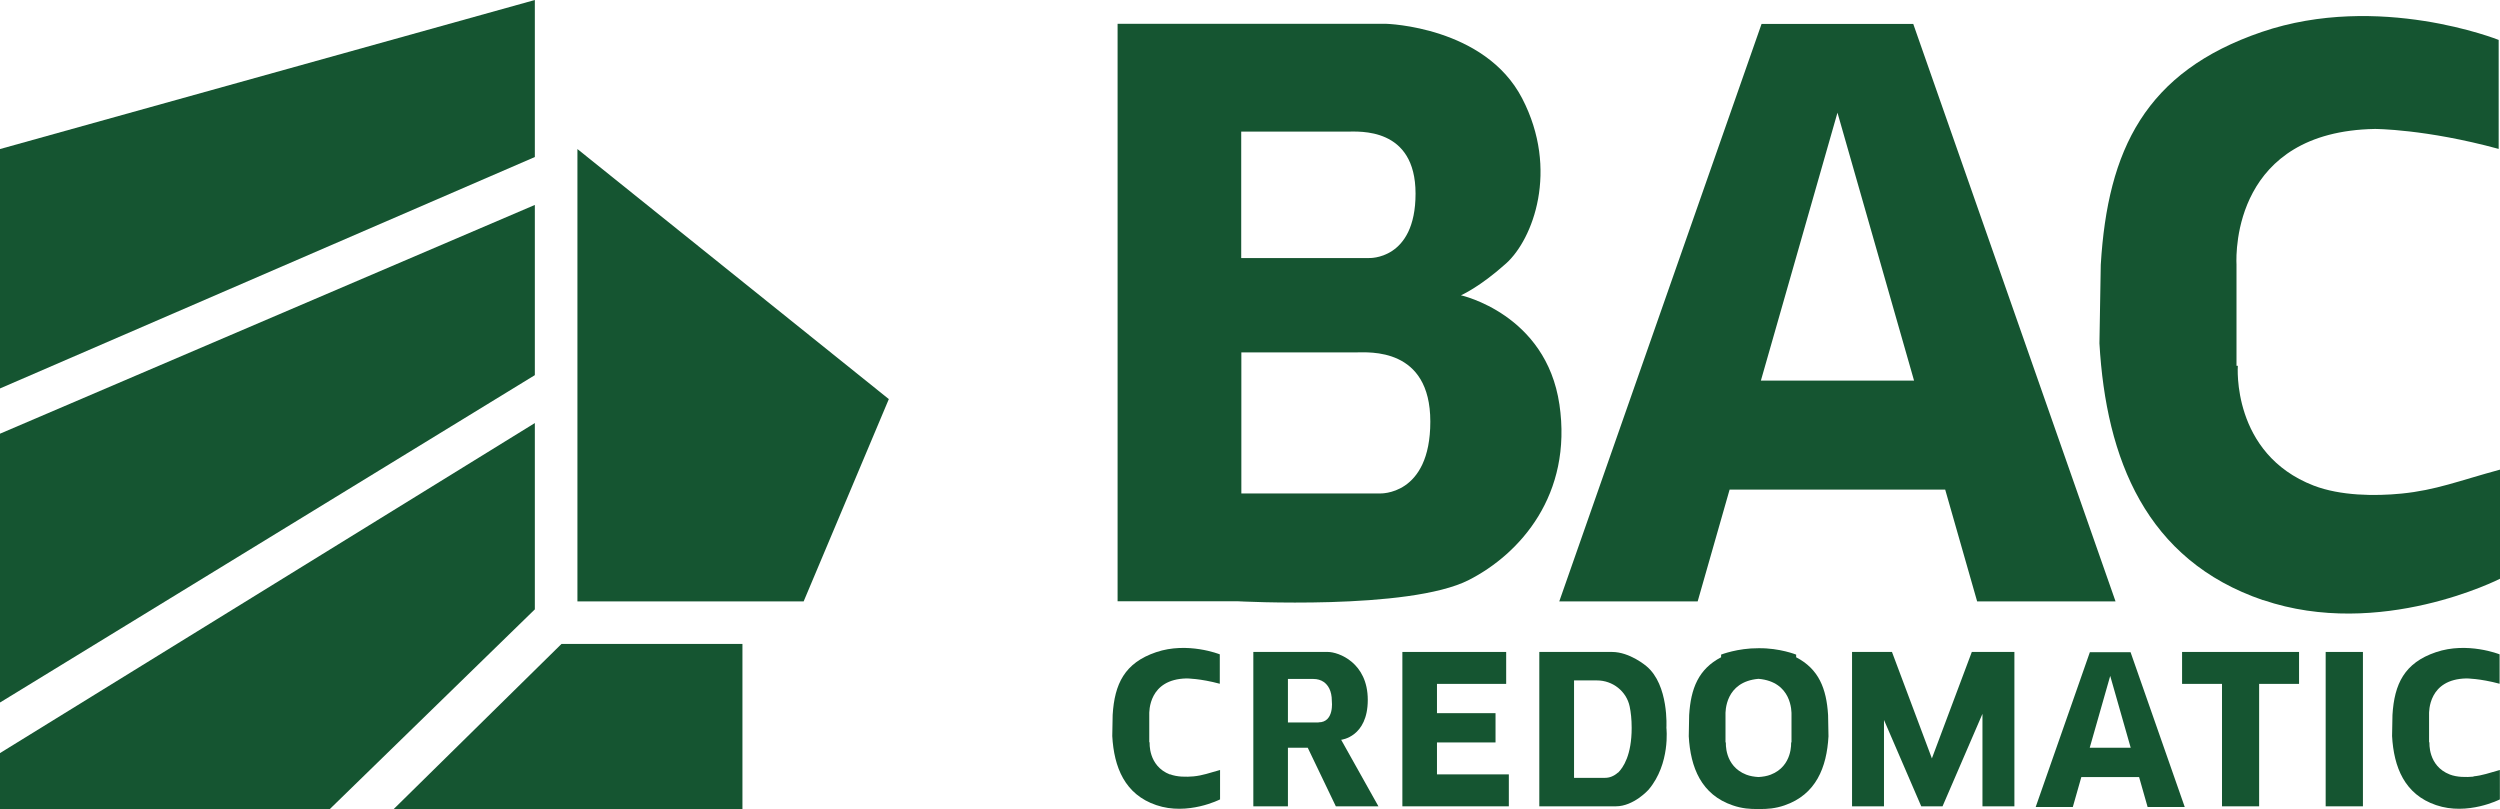 <?xml version="1.0" encoding="UTF-8"?>
<svg id="Capa_1" data-name="Capa 1" xmlns="http://www.w3.org/2000/svg" viewBox="0 0 187.86 60.79">
  <defs>
    <style>
      .cls-1 {
        fill: #155531;
        stroke-width: 0px;
      }
    </style>
  </defs>
  <polygon class="cls-1" points="43.39 45.19 60.39 45.19 66.79 29.99 43.39 11.2 43.39 45.19"/>
  <polygon class="cls-1" points="40.19 0 0 11.2 0 29.19 40.19 11.8 40.19 0"/>
  <polygon class="cls-1" points="40.19 15.4 0 32.59 0 52.79 40.19 28.19 40.19 15.4"/>
  <polygon class="cls-1" points="40.19 31.79 0 56.59 0 60.79 24.79 60.79 40.19 45.79 40.19 31.79"/>
  <polygon class="cls-1" points="29.59 60.79 55.79 60.79 55.79 48.39 42.19 48.39 29.59 60.79"/>
  <path class="cls-1" d="m127.57,45.19l2.4-8.4h16.2l2.4,8.4h10.4L143.77,1.8h-11.4l-15.2,43.39h10.4Zm10.5-36.74l5.76,20.15h-11.51l5.76-20.15Z"/>
  <path class="cls-1" d="m159.08,49.01h-2.04l-4.07,11.63h2.79l.64-2.25h4.34l.64,2.25h2.79l-4.07-11.63h-1.02Zm-2.05,7.18l1.54-5.4,1.54,5.4h-3.08Z"/>
  <path class="cls-1" d="m170.06,45.09c8.8,3,17.8-1.6,17.8-1.6v-8.2c-3.13.85-4.8,1.54-7.4,1.8-2,.2-4.6.17-6.6-.6-6.2-2.4-5.7-9-5.7-9h-.1v-7.6h0c-.05-1.04-.14-10.01,10.4-10.2,0,0,3.8,0,9.3,1.5V3s-9-3.6-17.8-.6c-8.76,2.99-11.58,8.85-12.1,17.5l-.1,5.9c.5,8.7,3.5,16.3,12.3,19.3Z"/>
  <path class="cls-1" d="m87.92,58.2c-1.67-.65-1.53-2.42-1.53-2.42h-.03v-2.05h0c-.01-.28-.04-2.69,2.8-2.75,0,0,1.02,0,2.5.4v-2.21s-2.42-.97-4.79-.16c-2.36.8-3.12,2.38-3.26,4.71l-.03,1.59c.13,2.34.94,4.39,3.31,5.19,2.37.81,4.79-.43,4.79-.43v-2.21c-.84.23-1.29.41-1.99.48-.54.05-1.24.05-1.78-.16Z"/>
  <path class="cls-1" d="m185.87,58.36c-.54.05-1.24.05-1.78-.16-1.67-.65-1.53-2.42-1.53-2.42h-.03v-2.05h0c-.01-.28-.04-2.69,2.8-2.75,0,0,1.02,0,2.5.4v-2.21s-2.42-.97-4.79-.16c-2.36.8-3.12,2.38-3.26,4.71l-.03,1.59c.13,2.34.94,4.39,3.31,5.19,2.37.81,4.79-.43,4.79-.43v-2.21c-.84.23-1.29.41-1.99.48Z"/>
  <path class="cls-1" d="m134.97,49.39v-.2s-1.24-.5-2.81-.48c0,0,0,0-.01,0,0,0,0,0-.01,0-1.57-.01-2.81.48-2.81.48v.2c-1.69.88-2.28,2.33-2.4,4.35l-.03,1.59c.13,2.34.94,4.39,3.31,5.19.66.23,1.32.29,1.94.27.61.02,1.28-.04,1.94-.27,2.37-.81,3.18-2.85,3.31-5.19l-.03-1.59c-.12-2.02-.71-3.47-2.4-4.35Zm-.35,4.35h0v2.05h-.03s.13,1.78-1.53,2.42c-.28.11-.6.16-.92.18-.32-.02-.64-.07-.92-.18-1.67-.65-1.53-2.42-1.53-2.42h-.03v-2.05h0c-.01-.27-.03-2.51,2.48-2.73,2.51.22,2.49,2.46,2.48,2.73Z"/>
  <path class="cls-1" d="m117.18,30.39c-1-6.8-7.4-8.2-7.4-8.2,0,0,1.4-.6,3.4-2.4,2-1.8,4-7,1.2-12.4-2.8-5.4-10.2-5.6-10.2-5.6h-20.2v43.39h9s12.9.7,17.4-1.6c3.84-1.96,7.8-6.4,6.8-13.2Zm-23.9-20.5h7.93c.92,0,5.16-.36,5.16,4.66s-3.51,4.84-3.51,4.84h-9.59v-9.5Zm10.4,27.19h-10.4v-10.6h8.6c1,0,5.6-.4,5.6,5.2s-3.8,5.4-3.8,5.4Z"/>
  <rect class="cls-1" x="174.76" y="48.99" width="2.8" height="11.6"/>
  <polygon class="cls-1" points="166.97 48.99 163.97 48.99 163.97 51.39 166.97 51.39 166.97 60.59 169.76 60.59 169.76 51.39 172.76 51.39 172.76 48.99 169.76 48.99 166.97 48.99"/>
  <polygon class="cls-1" points="148.97 48.99 148.17 48.99 145.17 56.99 142.17 48.99 141.57 48.99 140.57 48.99 139.17 48.99 139.17 60.59 141.57 60.59 141.57 54.1 144.37 60.59 145.17 60.59 145.97 60.59 148.97 53.64 148.97 60.59 151.37 60.59 151.37 48.99 149.77 48.99 148.97 48.99"/>
  <polygon class="cls-1" points="107.98 55.79 112.38 55.79 112.38 53.59 107.98 53.59 107.98 51.39 113.18 51.39 113.18 48.99 107.98 48.99 106.58 48.99 105.38 48.99 105.38 60.59 106.58 60.59 107.98 60.59 113.38 60.59 113.38 58.19 107.98 58.19 107.98 55.79"/>
  <path class="cls-1" d="m102.78,52.59c0-2.8-2.2-3.6-3-3.6h-5.6v11.6h2.6v-4.4h1.49l2.11,4.4h3.2l-2.8-5s2-.2,2-3Zm-3.7,1.7h-2.3v-3.27h1.92c.28,0,.55.07.78.23.3.22.6.63.6,1.43,0,0,.2,1.6-1,1.6Z"/>
  <path class="cls-1" d="m123.72,50.06s-1.24-1.07-2.59-1.07h-5.46v11.6h5.75c1.35,0,2.46-1.25,2.46-1.25,1.66-1.96,1.34-4.65,1.34-4.65,0,0,.2-3.22-1.5-4.63Zm-2.15,8c-.14.13-.3.23-.48.3-.15.06-.32.09-.48.09h-2.33v-7.32h1.73c1.17,0,2.21.81,2.45,1.96.09.43.15.96.15,1.61,0,2.04-.63,2.98-1.03,3.37Z"/>
</svg>